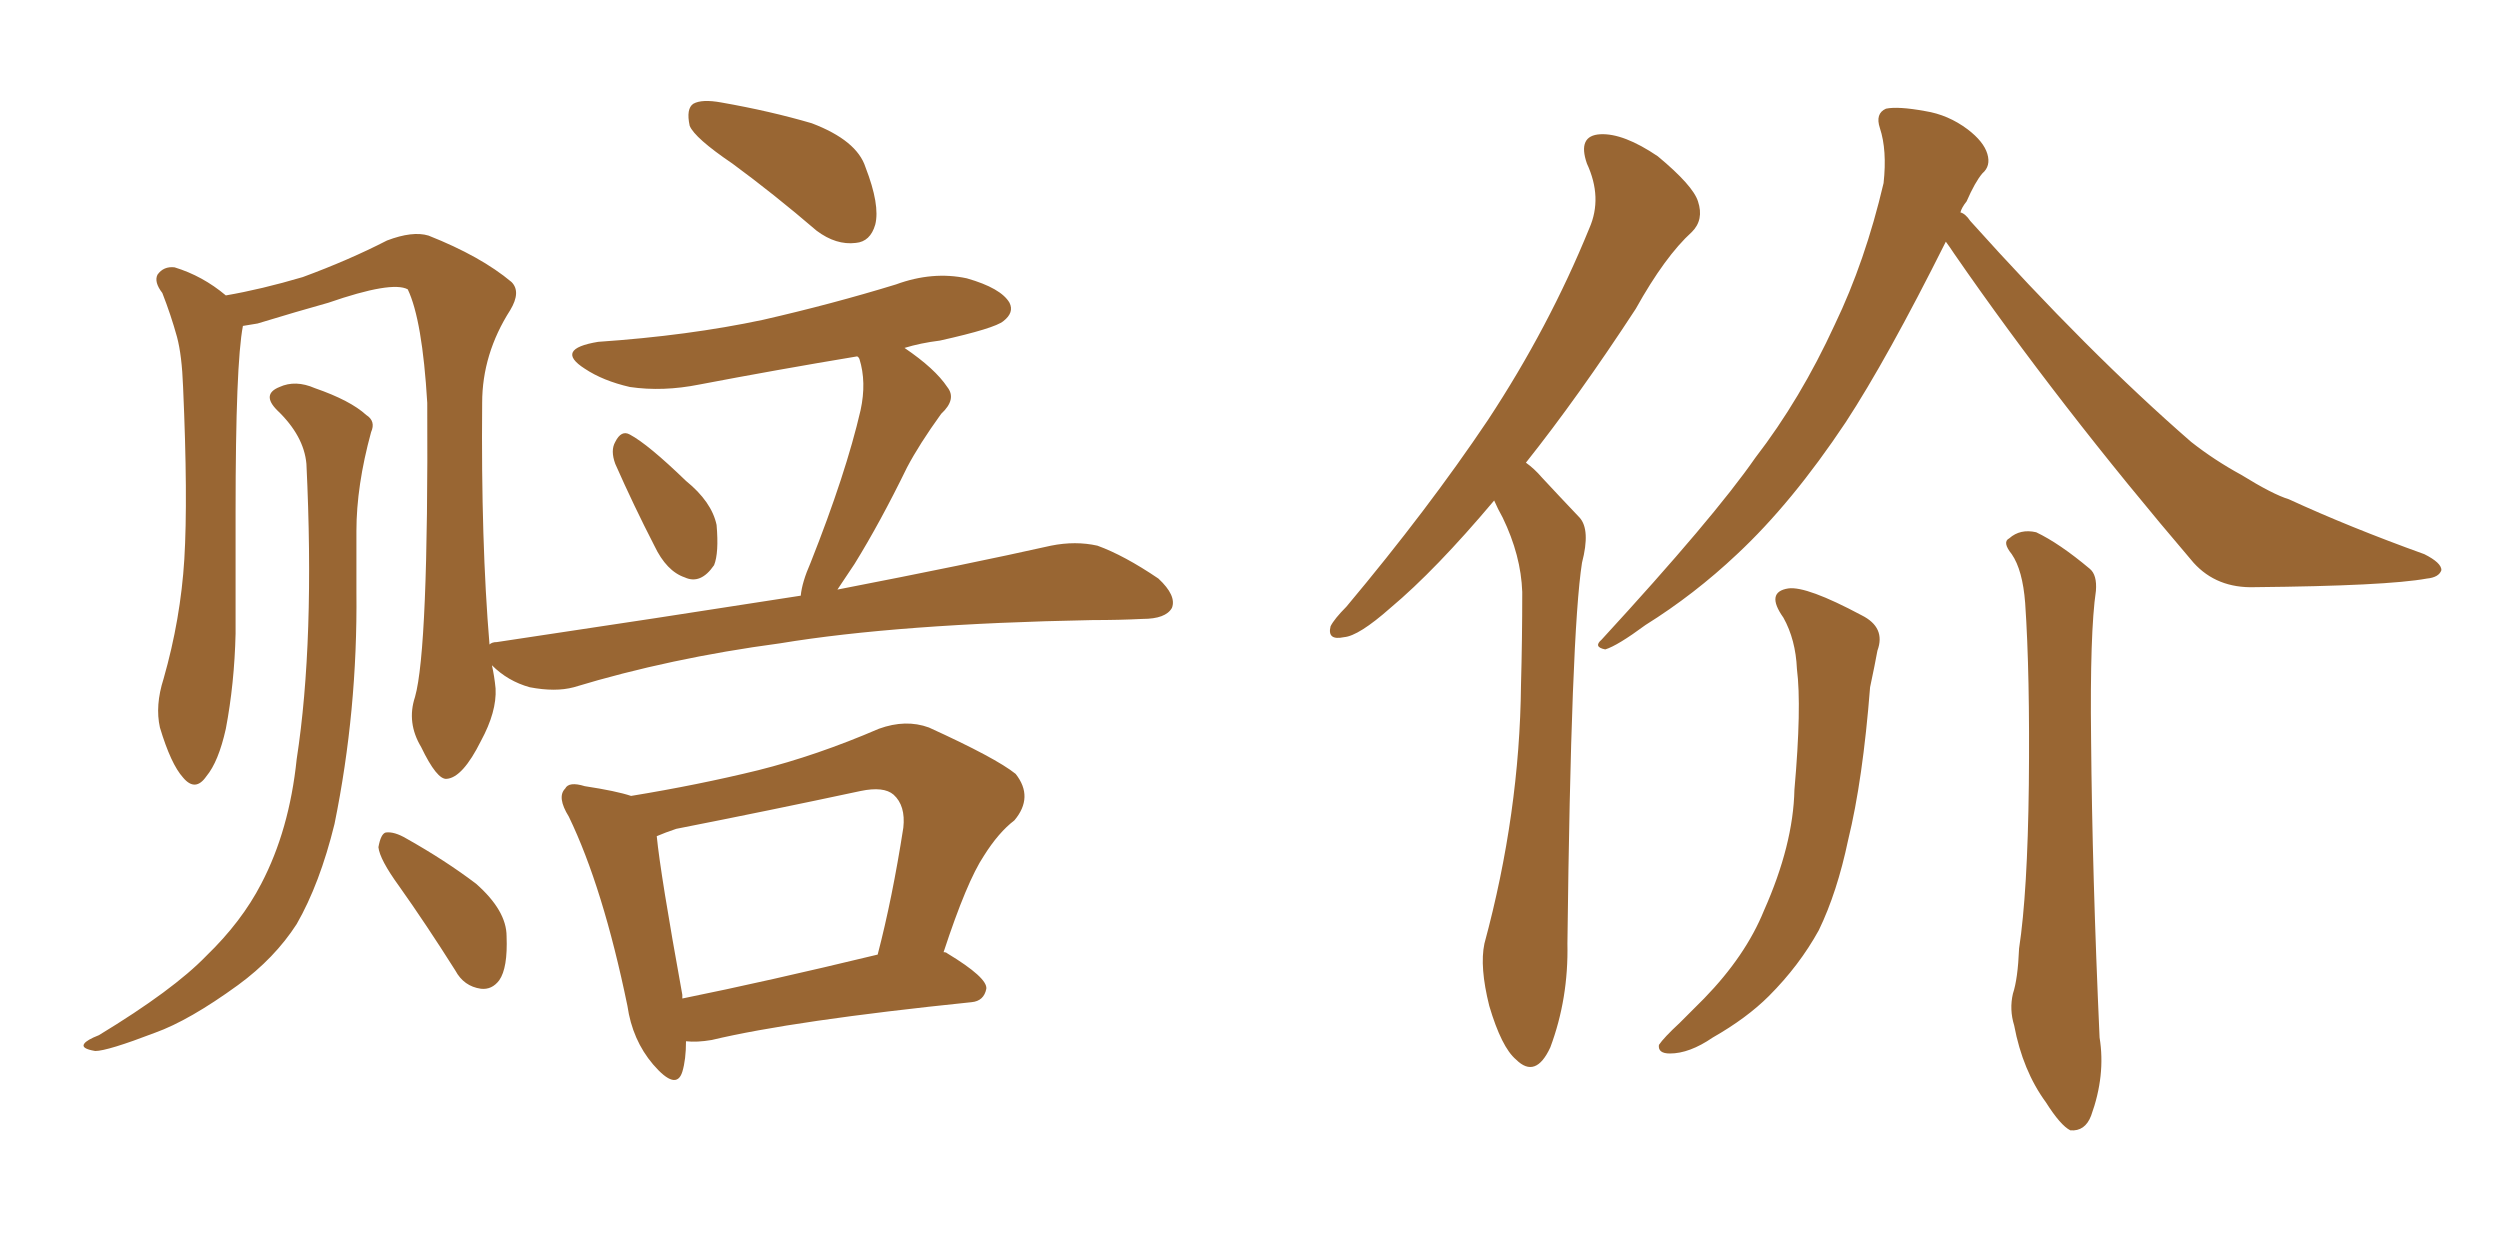 <svg xmlns="http://www.w3.org/2000/svg" xmlns:xlink="http://www.w3.org/1999/xlink" width="300" height="150"><path fill="#996633" padding="10" d="M36.77 55.66L36.77 55.66Q36.47 52.29 33.25 49.22L33.25 49.22Q31.35 47.31 33.54 46.44L33.54 46.44Q35.45 45.56 37.79 46.58L37.79 46.58Q42.04 48.05 43.95 49.80L43.95 49.80Q45.12 50.54 44.53 51.86L44.53 51.86Q42.77 58.30 42.77 63.72L42.77 63.72Q42.77 66.94 42.77 71.04L42.77 71.04Q42.92 85.25 40.14 98.88L40.14 98.88Q38.38 106.05 35.60 110.89L35.60 110.89Q32.96 114.99 28.56 118.21L28.56 118.21Q22.71 122.46 18.60 123.93L18.60 123.93Q12.89 126.12 11.43 126.12L11.43 126.12Q9.67 125.83 10.11 125.24L10.11 125.24Q10.40 124.80 11.87 124.22L11.87 124.22Q20.80 118.80 24.76 114.70L24.76 114.70Q29.00 110.60 31.35 106.05L31.35 106.05Q34.72 99.61 35.60 91.11L35.60 91.11Q37.79 76.90 36.77 55.66ZM47.90 106.35L47.90 106.35Q45.56 103.13 45.41 101.66L45.41 101.66Q45.70 100.05 46.29 99.90L46.29 99.90Q47.31 99.76 48.78 100.63L48.78 100.63Q53.47 103.27 57.13 106.05L57.13 106.05Q60.79 109.28 60.79 112.35L60.79 112.35Q60.94 116.16 59.91 117.63L59.91 117.63Q59.03 118.80 57.71 118.65L57.71 118.65Q55.66 118.36 54.64 116.46L54.64 116.46Q51.12 110.89 47.90 106.35ZM87.89 19.63L87.89 19.63Q83.35 16.55 82.76 15.09L82.76 15.09Q82.32 13.04 83.20 12.45L83.20 12.45Q84.23 11.87 86.57 12.30L86.57 12.30Q92.43 13.33 97.41 14.79L97.41 14.79Q102.83 16.85 103.86 20.07L103.86 20.07Q105.62 24.61 105.03 26.95L105.03 26.95Q104.44 29.00 102.69 29.15L102.69 29.15Q100.34 29.44 98.00 27.69L98.00 27.69Q92.87 23.29 87.89 19.63ZM73.83 55.66L73.83 55.66Q73.24 54.05 73.83 53.03L73.83 53.03Q74.56 51.56 75.59 52.15L75.59 52.15Q77.78 53.32 82.32 57.71L82.32 57.71Q85.40 60.21 85.99 62.99L85.99 62.99Q86.28 66.36 85.69 67.82L85.69 67.82Q84.08 70.17 82.18 69.29L82.18 69.29Q79.98 68.55 78.52 65.48L78.52 65.48Q76.03 60.64 73.83 55.66ZM96.09 71.48L96.09 71.48Q96.24 69.87 97.27 67.53L97.27 67.53Q101.51 56.84 103.27 49.22L103.27 49.22Q104.00 45.85 103.13 43.07L103.13 43.07Q102.98 42.77 102.83 42.77L102.83 42.77Q93.16 44.38 83.94 46.14L83.94 46.14Q79.54 47.02 75.59 46.44L75.59 46.44Q72.36 45.70 70.17 44.24L70.17 44.24Q66.50 41.89 71.78 41.02L71.78 41.02Q82.62 40.28 91.55 38.38L91.55 38.38Q99.90 36.47 107.52 34.13L107.52 34.13Q111.91 32.52 116.02 33.40L116.02 33.40Q120.12 34.57 121.14 36.33L121.14 36.33Q121.73 37.50 120.41 38.53L120.41 38.53Q119.38 39.40 112.79 40.87L112.79 40.87Q110.45 41.16 108.54 41.75L108.54 41.75Q112.21 44.24 113.67 46.44L113.67 46.44Q114.84 47.90 112.94 49.66L112.94 49.66Q110.30 53.32 108.84 56.10L108.84 56.10Q105.62 62.70 102.54 67.68L102.54 67.68Q101.37 69.43 100.49 70.75L100.49 70.75Q116.31 67.68 126.12 65.48L126.12 65.48Q129.05 64.89 131.69 65.48L131.69 65.48Q134.91 66.65 139.01 69.43L139.01 69.43Q141.21 71.48 140.63 72.95L140.63 72.95Q139.89 74.27 137.11 74.27L137.11 74.27Q134.33 74.41 131.10 74.41L131.10 74.41Q107.81 74.85 93.60 77.20L93.60 77.20Q80.42 78.96 68.85 82.47L68.85 82.47Q66.65 83.06 63.57 82.47L63.57 82.47Q60.94 81.74 59.03 79.83L59.03 79.83Q59.33 81.15 59.47 82.62L59.47 82.62L59.47 82.62Q59.62 85.40 57.71 88.92L57.71 88.92Q55.52 93.31 53.61 93.46L53.61 93.46Q52.44 93.60 50.54 89.65L50.54 89.65Q48.78 86.72 49.80 83.64L49.80 83.64Q51.42 77.93 51.27 48.34L51.27 48.34Q50.68 38.38 48.93 34.72L48.93 34.72L48.93 34.72Q47.02 33.69 39.40 36.33L39.40 36.33Q35.74 37.35 30.91 38.82L30.91 38.82Q30.03 38.96 29.15 39.11L29.15 39.11Q28.27 43.65 28.27 61.38L28.27 61.38Q28.27 68.55 28.27 76.03L28.27 76.03Q28.13 82.03 27.10 87.45L27.10 87.45Q26.22 91.41 24.76 93.16L24.76 93.16Q23.44 95.07 21.97 93.31L21.97 93.31Q20.51 91.70 19.19 87.30L19.19 87.30Q18.60 84.67 19.63 81.45L19.63 81.45Q21.68 74.27 22.12 67.09L22.12 67.09Q22.56 59.77 21.97 46.44L21.97 46.44Q21.83 42.63 21.24 40.43L21.24 40.43Q20.51 37.79 19.48 35.16L19.48 35.16Q18.46 33.84 18.90 32.96L18.90 32.96Q19.63 31.93 20.95 32.08L20.95 32.08Q24.32 33.11 27.10 35.45L27.10 35.45Q31.35 34.72 36.33 33.25L36.33 33.25Q41.89 31.20 46.44 28.86L46.44 28.86Q49.51 27.69 51.42 28.27L51.42 28.27Q57.71 30.76 61.38 33.84L61.38 33.84Q62.55 35.01 61.23 37.21L61.23 37.21Q57.86 42.48 57.86 48.34L57.86 48.34Q57.71 65.04 58.74 77.34L58.74 77.34Q59.03 77.05 59.62 77.05L59.62 77.05Q79.25 74.12 96.09 71.48ZM82.32 124.95L82.32 124.95Q82.32 127.15 81.88 128.61L81.88 128.61Q81.15 130.96 78.37 127.73L78.37 127.73Q75.88 124.80 75.29 120.70L75.29 120.70Q72.36 106.49 68.26 98.00L68.26 98.00Q66.80 95.65 67.82 94.63L67.82 94.63Q68.26 93.75 70.17 94.34L70.17 94.34Q73.97 94.92 75.73 95.51L75.73 95.51Q83.79 94.19 90.97 92.43L90.97 92.43Q98.00 90.67 105.47 87.45L105.47 87.45Q108.69 86.28 111.47 87.30L111.47 87.30Q119.53 90.97 121.88 92.87L121.88 92.87Q124.07 95.65 121.73 98.44L121.73 98.44Q119.82 99.90 118.07 102.69L118.07 102.69Q116.02 105.76 113.23 114.26L113.23 114.26Q113.53 114.26 113.67 114.40L113.67 114.40Q118.51 117.33 118.36 118.65L118.36 118.65Q118.07 120.12 116.60 120.26L116.60 120.26Q95.21 122.46 85.40 124.80L85.40 124.80Q83.64 125.10 82.32 124.95ZM81.88 119.82L81.88 119.82L81.88 119.82Q91.99 117.77 105.32 114.55L105.32 114.55Q107.08 107.81 108.40 99.32L108.40 99.32Q108.69 96.68 107.23 95.36L107.23 95.36Q106.05 94.34 103.27 94.92L103.27 94.92Q92.29 97.27 81.15 99.46L81.15 99.46Q79.83 99.90 78.81 100.34L78.81 100.34Q79.25 104.88 81.88 119.38L81.88 119.38Q81.88 119.68 81.88 119.82ZM179.30 60.06L179.30 60.06Q172.27 68.41 166.85 72.95L166.85 72.95Q163.04 76.32 161.28 76.46L161.28 76.46Q159.23 76.90 159.67 75.15L159.67 75.15Q160.11 74.27 161.57 72.80L161.57 72.80Q171.39 61.08 178.56 50.39L178.56 50.39Q185.89 39.26 190.72 27.39L190.72 27.39Q192.33 23.73 190.43 19.63L190.43 19.63Q189.26 16.26 192.04 16.11L192.04 16.11Q194.82 15.97 198.93 18.75L198.93 18.75Q203.17 22.27 203.76 24.17L203.76 24.17Q204.49 26.37 203.03 27.83L203.03 27.83Q199.80 30.76 196.29 37.06L196.29 37.06Q189.40 47.61 183.11 55.52L183.11 55.52Q184.13 56.25 185.01 57.28L185.01 57.28Q186.91 59.33 189.55 62.11L189.55 62.11Q190.87 63.57 189.84 67.53L189.84 67.53Q188.53 75.88 188.09 113.23L188.09 113.23Q188.23 119.82 186.04 125.68L186.04 125.68Q184.28 129.49 181.93 127.15L181.93 127.15Q180.18 125.68 178.71 120.70L178.71 120.70Q177.54 116.02 178.13 113.23L178.13 113.23Q182.37 97.56 182.52 82.18L182.52 82.18Q182.67 76.76 182.67 71.04L182.67 71.04Q182.52 66.65 180.32 62.11L180.32 62.11Q179.74 61.08 179.30 60.06ZM233.50 29.00L233.50 29.00Q226.46 43.07 221.48 50.68L221.48 50.68Q215.04 60.35 208.45 66.50L208.45 66.50Q203.32 71.34 197.46 75L197.46 75Q194.09 77.49 192.63 77.93L192.63 77.93Q191.16 77.64 192.19 76.76L192.19 76.76Q205.66 62.11 210.64 54.93L210.64 54.93Q216.06 47.90 220.17 38.96L220.17 38.96Q223.83 31.35 226.03 21.97L226.03 21.97Q226.46 18.02 225.59 15.38L225.59 15.38Q225 13.62 226.32 13.04L226.32 13.04Q227.78 12.74 231.01 13.33L231.01 13.33Q233.79 13.77 236.13 15.53L236.13 15.53Q238.04 16.99 238.48 18.46L238.48 18.46Q238.92 19.92 237.89 20.80L237.89 20.80Q237.01 21.83 235.99 24.17L235.99 24.17Q235.40 24.90 235.25 25.49L235.25 25.49Q235.84 25.63 236.43 26.51L236.43 26.51Q250.63 42.33 262.94 53.03L262.94 53.03Q265.72 55.22 268.95 56.98L268.95 56.98Q272.75 59.33 274.66 59.91L274.66 59.91Q281.98 63.28 290.92 66.50L290.92 66.50Q292.97 67.53 292.97 68.41L292.97 68.41Q292.68 69.29 291.21 69.43L291.21 69.43Q286.38 70.31 270.56 70.46L270.56 70.46Q266.02 70.61 263.23 67.53L263.23 67.53Q246.97 48.49 234.52 30.47L234.52 30.47Q233.94 29.59 233.50 29.00ZM214.01 74.12L214.01 74.12Q211.82 71.04 214.60 70.61L214.60 70.61Q216.80 70.31 223.39 73.83L223.39 73.83Q226.32 75.29 225.29 78.08L225.29 78.08Q225 79.69 224.41 82.47L224.41 82.47Q223.54 93.60 221.78 100.78L221.78 100.78Q220.46 107.08 218.26 111.62L218.26 111.62Q215.92 115.87 212.26 119.53L212.26 119.53Q209.62 122.17 205.52 124.51L205.52 124.51Q202.73 126.42 200.39 126.42L200.39 126.42Q198.93 126.42 199.07 125.39L199.07 125.39Q199.66 124.51 201.56 122.75L201.56 122.75Q203.03 121.29 204.49 119.82L204.49 119.82Q209.47 114.70 211.67 109.28L211.67 109.28Q215.19 101.37 215.33 94.78L215.33 94.78Q216.21 84.81 215.63 80.27L215.63 80.27Q215.48 76.76 214.01 74.12ZM241.41 66.50L241.41 66.50L241.41 66.50Q240.23 65.04 241.11 64.60L241.11 64.60Q242.43 63.43 244.34 63.87L244.34 63.87Q247.12 65.19 250.78 68.26L250.78 68.26Q251.66 68.99 251.51 70.90L251.51 70.90Q250.78 75.88 250.93 88.62L250.93 88.62Q251.07 105.03 251.95 124.51L251.95 124.51Q252.69 129.05 250.93 133.89L250.93 133.89Q250.20 135.79 248.44 135.64L248.44 135.64Q247.27 135.06 245.51 132.28L245.51 132.28Q242.72 128.47 241.70 123.05L241.70 123.05Q241.11 121.14 241.55 119.24L241.55 119.24Q242.14 117.48 242.29 113.82L242.29 113.82Q243.31 107.08 243.46 94.19L243.46 94.19Q243.60 80.86 243.02 72.36L243.02 72.36Q242.72 68.41 241.41 66.50Z"/></svg>